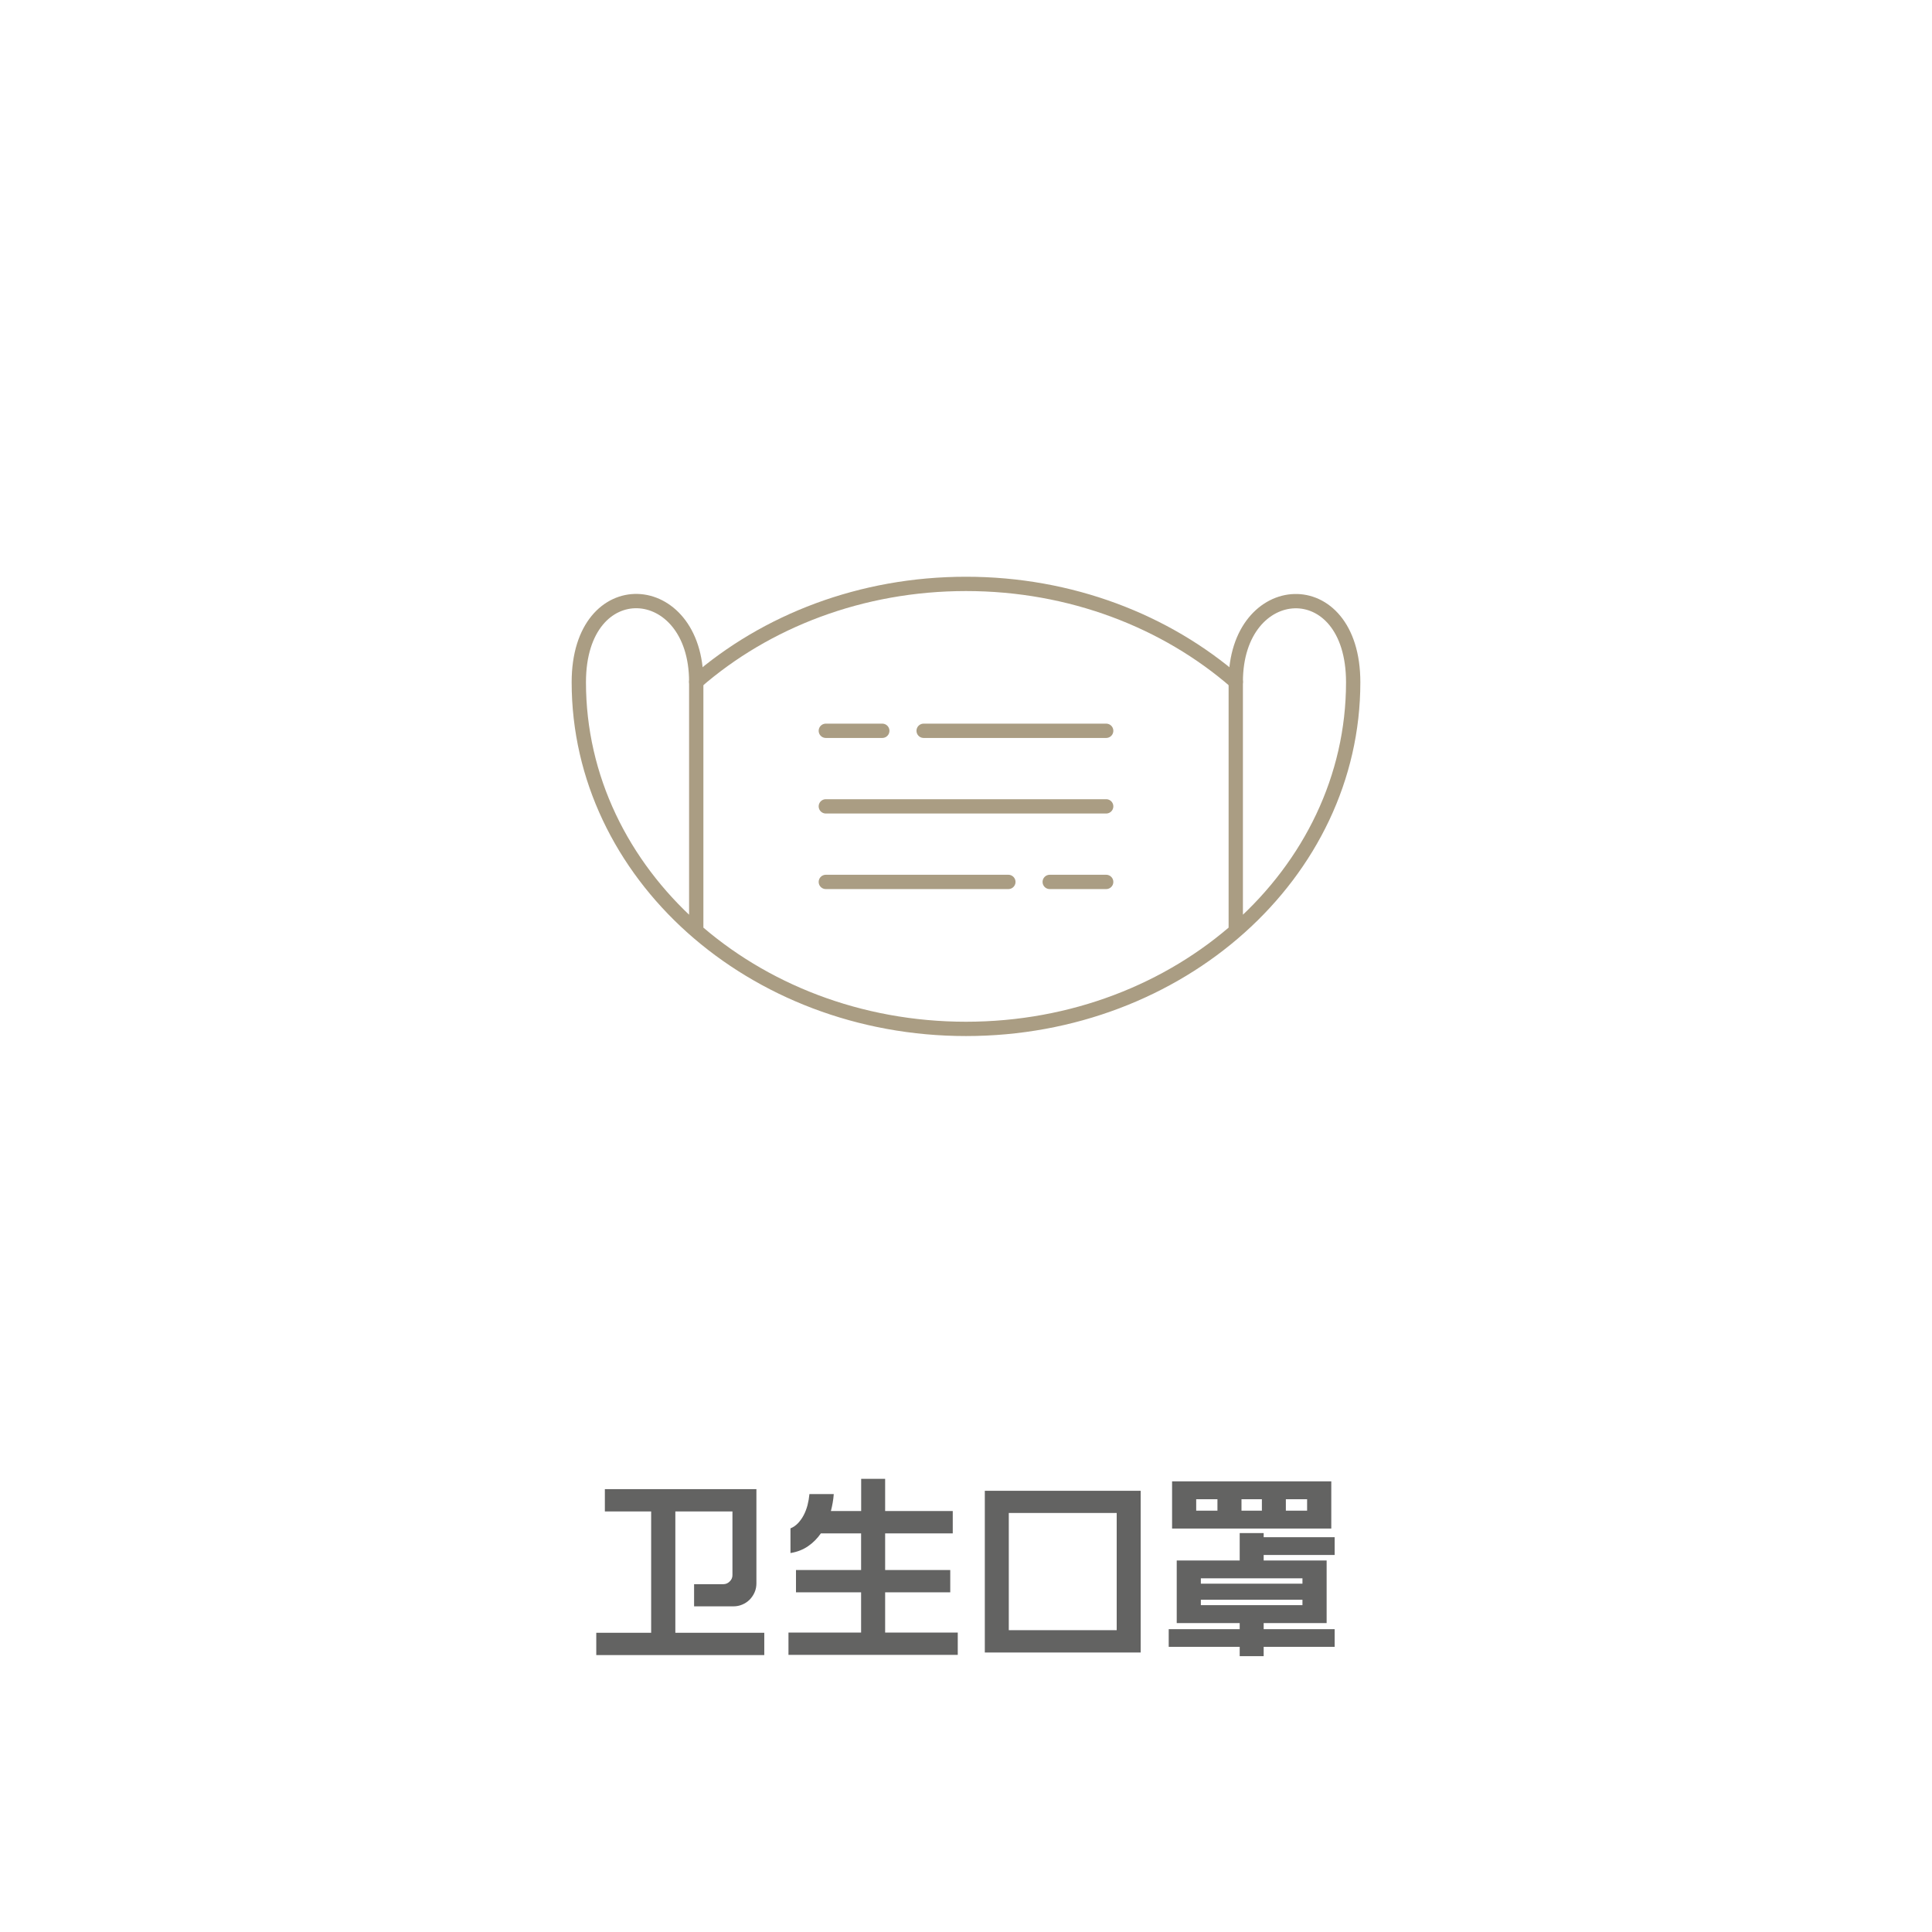 <?xml version="1.0" encoding="utf-8"?>
<!-- Generator: Adobe Illustrator 26.3.1, SVG Export Plug-In . SVG Version: 6.00 Build 0)  -->
<svg version="1.1" id="Layer_2" xmlns="http://www.w3.org/2000/svg" xmlns:xlink="http://www.w3.org/1999/xlink" x="0px" y="0px"
	 width="270px" height="270px" viewBox="0 0 270 270" enable-background="new 0 0 270 270" xml:space="preserve">
<g>
	<path fill="#636362" d="M106.8,231.3H83.33v-3.12H91v-16.95h-6.47v-3.12h21.18v13.15c0,0.45-0.08,0.87-0.25,1.26
		c-0.17,0.39-0.4,0.73-0.69,1.03c-0.29,0.29-0.63,0.52-1.03,0.69c-0.39,0.17-0.81,0.25-1.26,0.25H97v-3.1h4.1
		c0.33,0,0.62-0.12,0.88-0.38s0.38-0.54,0.38-0.88v-8.9h-7.98v16.95h12.43V231.3z"/>
	<path fill="#636362" d="M133.84,231.27h-23.65v-3.12h10.15v-5.62h-9.1v-3.12h9.1v-5.12h-5.62c-0.5,0.72-1.1,1.32-1.8,1.8
		c-0.7,0.48-1.52,0.8-2.45,0.95v-3.45c0.38-0.15,0.73-0.39,1.04-0.71c0.31-0.33,0.58-0.7,0.8-1.12c0.23-0.43,0.4-0.89,0.54-1.4
		c0.13-0.51,0.22-1.03,0.27-1.56h3.4c-0.03,0.42-0.08,0.82-0.15,1.21s-0.15,0.78-0.25,1.16h4.23v-4.5h3.35v4.5h9.45v3.12h-9.45v5.12
		h9.1v3.12h-9.1v5.62h10.15V231.27z"/>
	<path fill="#636362" d="M159.41,230.94h-21.78v-22.6h21.78V230.94z M156.06,211.44h-15.08v16.38h15.08V211.44z"/>
	<path fill="#636362" d="M186.52,230.15h-9.92v1.3h-3.35v-1.3h-9.92v-2.47h9.92v-0.85h-8.8v-8.75h8.8v-3.83h3.35v0.58h9.92v2.48
		h-9.92v0.77h8.8v8.75h-8.8v0.85h9.92V230.15z M186.05,213.62H163.8v-6.6h22.25V213.62z M167.17,211.12h2.97v-1.6h-2.97V211.12z
		 M182.02,220.57h-14.2v0.75h14.2V220.57z M182.02,224.32v-0.75h-14.2v0.75H182.02z M173.5,211.12h2.85v-1.6h-2.85V211.12z
		 M182.67,209.52h-2.97v1.6h2.97V209.52z"/>
</g>
<g>
	<g>
		<g>
			<path fill="none" stroke="#AA9D83" stroke-width="2" stroke-linecap="round" stroke-linejoin="round" stroke-miterlimit="10" d="
				M172.7,130.09c0,0,0-23.9,0-34.8c0-14.55,16.41-15.54,16.41,0.06c0,26.75-24.23,48.44-54.11,48.44S80.89,122.1,80.89,95.34
				c0-15.6,16.41-14.61,16.41-0.06c0,10.9,0,34.8,0,34.8"/>
			<path fill="none" stroke="#AA9D83" stroke-width="2" stroke-linecap="round" stroke-linejoin="round" stroke-miterlimit="10" d="
				M97.3,95.29c9.74-8.48,23.04-13.69,37.7-13.69c14.66,0,27.96,5.22,37.7,13.69"/>
		</g>
		<g>
			
				<line fill="none" stroke="#AA9D83" stroke-width="2" stroke-linecap="round" stroke-linejoin="round" stroke-miterlimit="10" x1="129.08" y1="102.13" x2="154.59" y2="102.13"/>
			
				<line fill="none" stroke="#AA9D83" stroke-width="2" stroke-linecap="round" stroke-linejoin="round" stroke-miterlimit="10" x1="115.41" y1="102.13" x2="123.3" y2="102.13"/>
			
				<line fill="none" stroke="#AA9D83" stroke-width="2" stroke-linecap="round" stroke-linejoin="round" stroke-miterlimit="10" x1="115.41" y1="112.69" x2="154.59" y2="112.69"/>
			<g>
				
					<line fill="none" stroke="#AA9D83" stroke-width="2" stroke-linecap="round" stroke-linejoin="round" stroke-miterlimit="10" x1="140.92" y1="123.25" x2="115.41" y2="123.25"/>
				
					<line fill="none" stroke="#AA9D83" stroke-width="2" stroke-linecap="round" stroke-linejoin="round" stroke-miterlimit="10" x1="154.59" y1="123.25" x2="146.7" y2="123.25"/>
			</g>
		</g>
	</g>
</g>
</svg>

